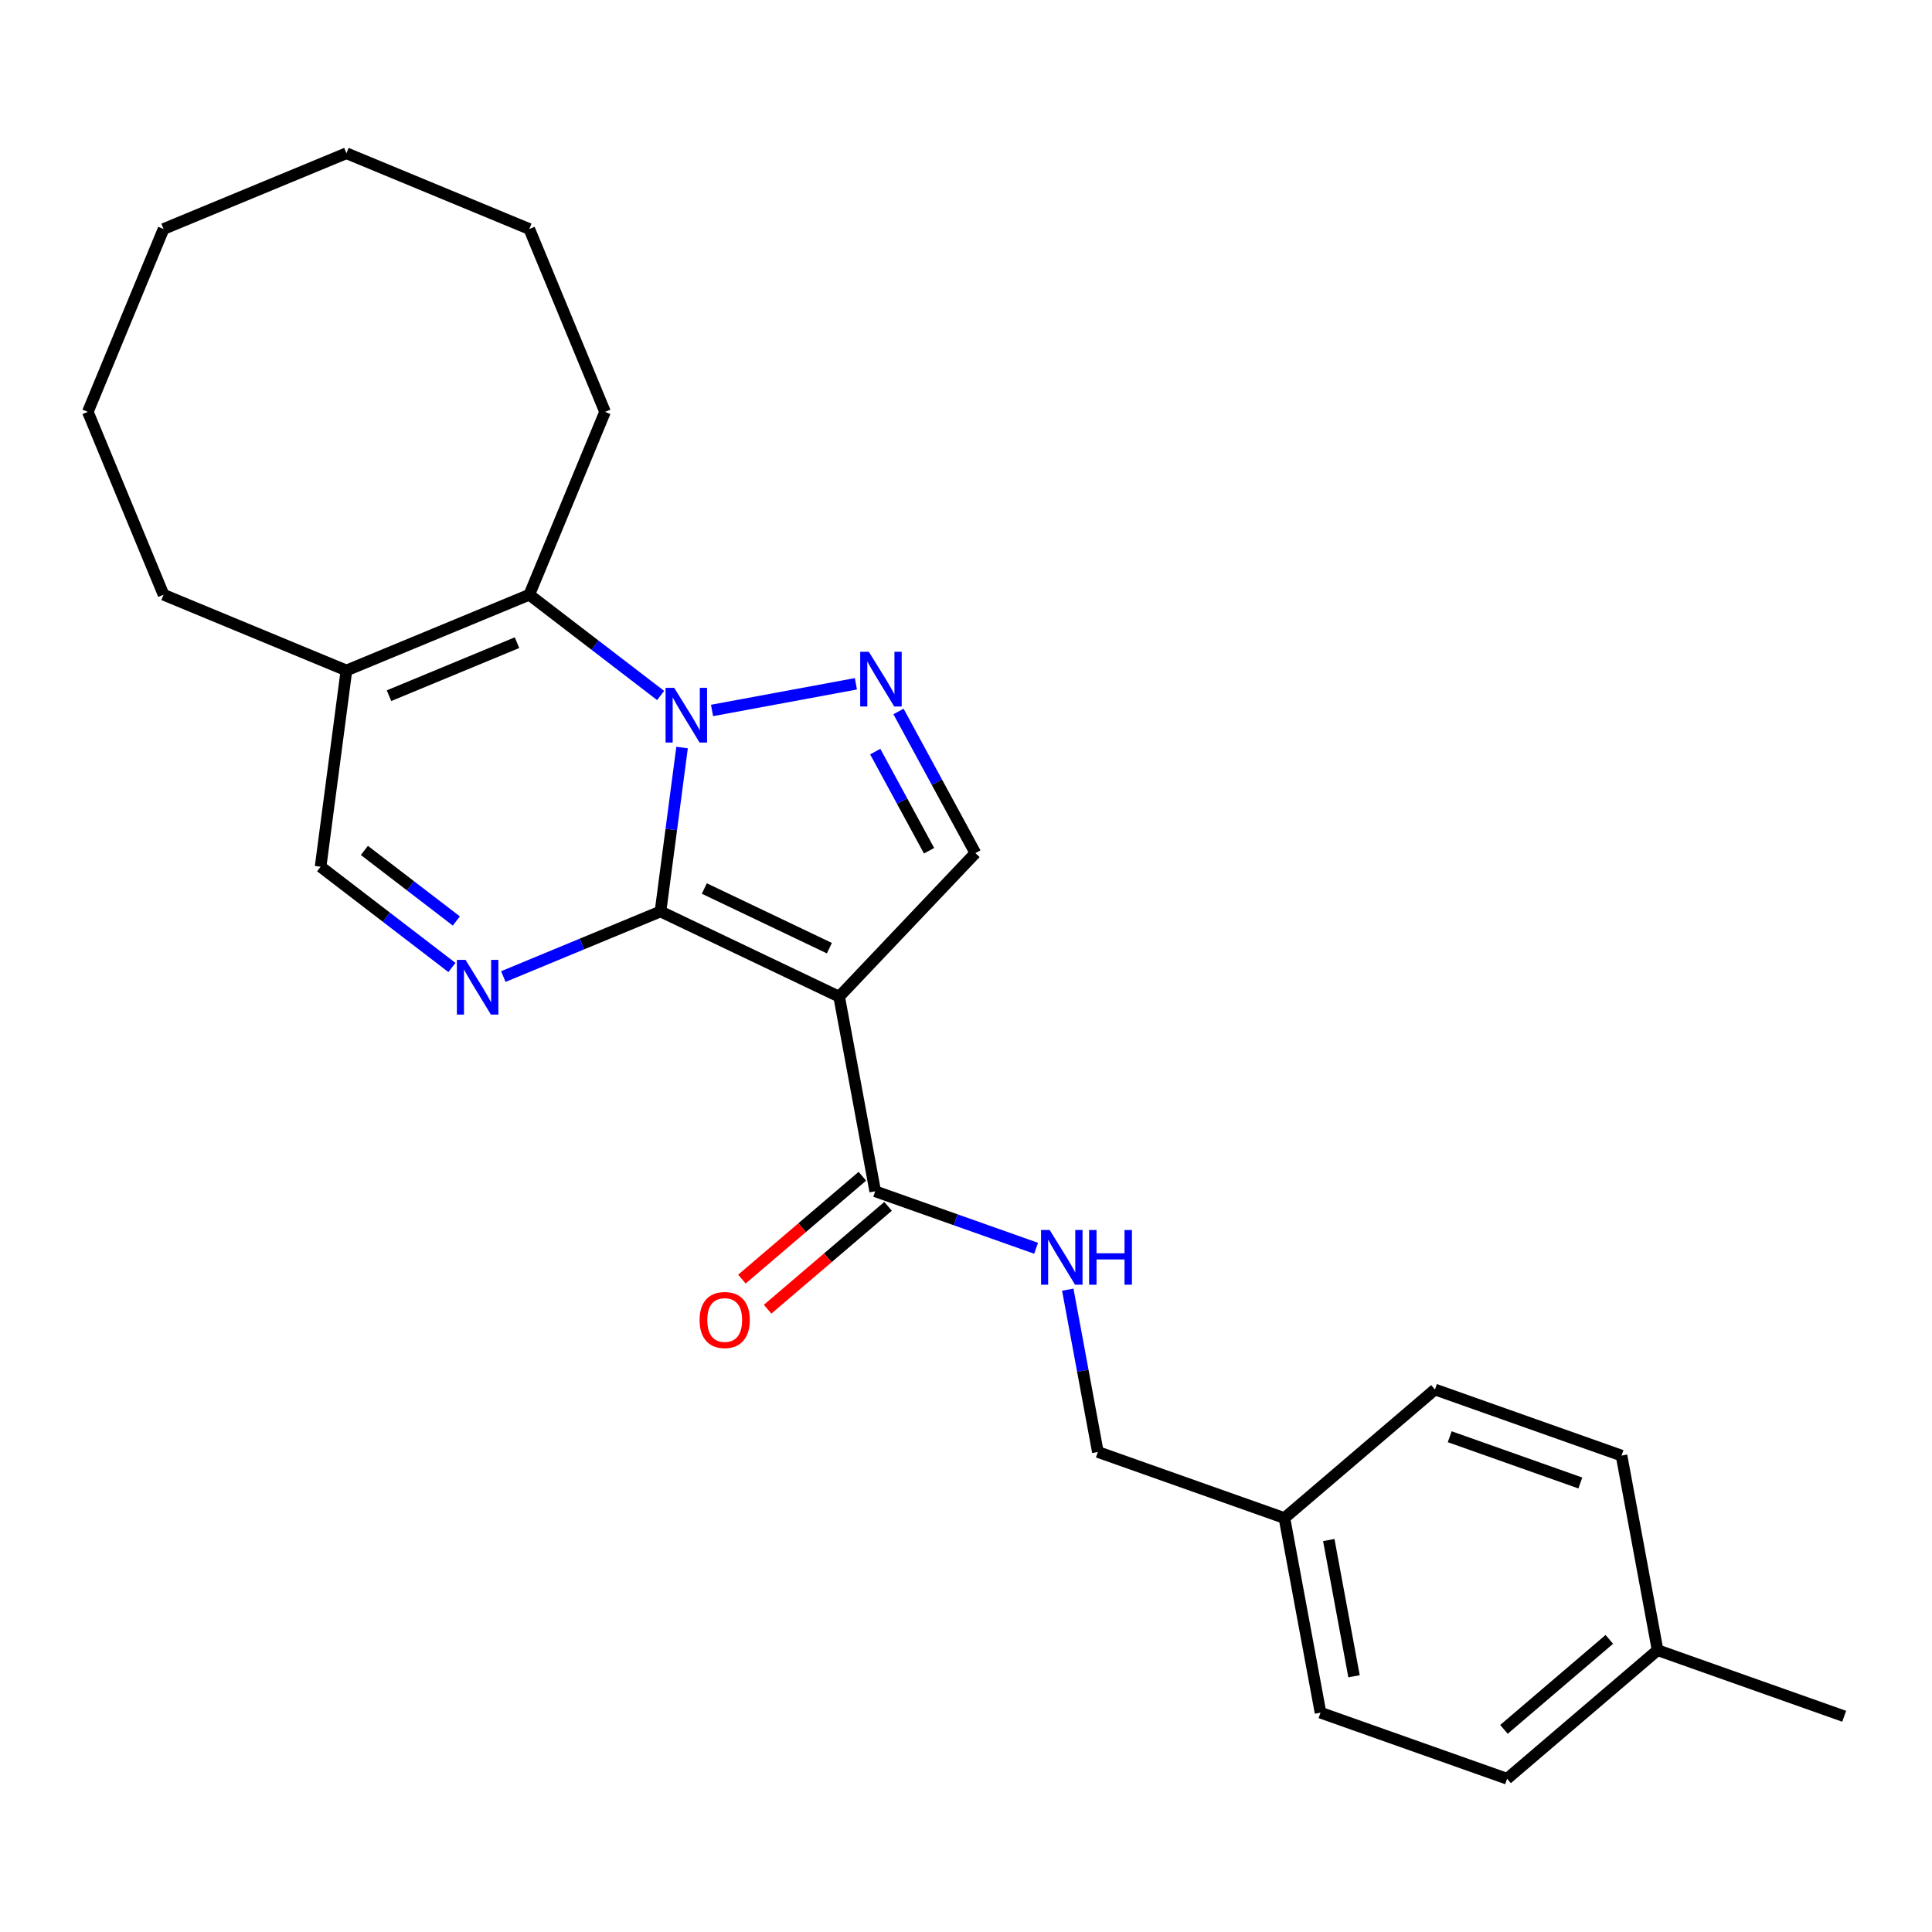 <?xml version='1.0' encoding='iso-8859-1'?>
<svg version='1.1' baseProfile='full'
              xmlns='http://www.w3.org/2000/svg'
                      xmlns:rdkit='http://www.rdkit.org/xml'
                      xmlns:xlink='http://www.w3.org/1999/xlink'
                  xml:space='preserve'
width='1000px' height='1000px' viewBox='0 0 1000 1000'>
<!-- END OF HEADER -->
<rect style='opacity:1.0;fill:#FFFFFF;stroke:none' width='1000' height='1000' x='0' y='0'> </rect>
<path class='bond-0' d='M 341.869,471.773 L 347.455,429.347' style='fill:none;fill-rule:evenodd;stroke:#000000;stroke-width:6px;stroke-linecap:butt;stroke-linejoin:miter;stroke-opacity:1' />
<path class='bond-0' d='M 347.455,429.347 L 353.04,386.921' style='fill:none;fill-rule:evenodd;stroke:#0000FF;stroke-width:6px;stroke-linecap:butt;stroke-linejoin:miter;stroke-opacity:1' />
<path class='bond-1' d='M 341.869,471.773 L 434.339,515.878' style='fill:none;fill-rule:evenodd;stroke:#000000;stroke-width:6px;stroke-linecap:butt;stroke-linejoin:miter;stroke-opacity:1' />
<path class='bond-1' d='M 364.561,459.895 L 429.289,490.769' style='fill:none;fill-rule:evenodd;stroke:#000000;stroke-width:6px;stroke-linecap:butt;stroke-linejoin:miter;stroke-opacity:1' />
<path class='bond-3' d='M 341.869,471.773 L 301.194,488.621' style='fill:none;fill-rule:evenodd;stroke:#000000;stroke-width:6px;stroke-linecap:butt;stroke-linejoin:miter;stroke-opacity:1' />
<path class='bond-3' d='M 301.194,488.621 L 260.519,505.469' style='fill:none;fill-rule:evenodd;stroke:#0000FF;stroke-width:6px;stroke-linecap:butt;stroke-linejoin:miter;stroke-opacity:1' />
<path class='bond-2' d='M 368.543,367.734 L 443.013,353.932' style='fill:none;fill-rule:evenodd;stroke:#0000FF;stroke-width:6px;stroke-linecap:butt;stroke-linejoin:miter;stroke-opacity:1' />
<path class='bond-4' d='M 341.94,359.993 L 307.952,333.913' style='fill:none;fill-rule:evenodd;stroke:#0000FF;stroke-width:6px;stroke-linecap:butt;stroke-linejoin:miter;stroke-opacity:1' />
<path class='bond-4' d='M 307.952,333.913 L 273.963,307.832' style='fill:none;fill-rule:evenodd;stroke:#000000;stroke-width:6px;stroke-linecap:butt;stroke-linejoin:miter;stroke-opacity:1' />
<path class='bond-5' d='M 434.339,515.878 L 504.86,441.564' style='fill:none;fill-rule:evenodd;stroke:#000000;stroke-width:6px;stroke-linecap:butt;stroke-linejoin:miter;stroke-opacity:1' />
<path class='bond-6' d='M 434.339,515.878 L 453.009,616.613' style='fill:none;fill-rule:evenodd;stroke:#000000;stroke-width:6px;stroke-linecap:butt;stroke-linejoin:miter;stroke-opacity:1' />
<path class='bond-25' d='M 465.055,368.251 L 484.958,404.907' style='fill:none;fill-rule:evenodd;stroke:#0000FF;stroke-width:6px;stroke-linecap:butt;stroke-linejoin:miter;stroke-opacity:1' />
<path class='bond-25' d='M 484.958,404.907 L 504.86,441.564' style='fill:none;fill-rule:evenodd;stroke:#000000;stroke-width:6px;stroke-linecap:butt;stroke-linejoin:miter;stroke-opacity:1' />
<path class='bond-25' d='M 453.019,389.025 L 466.951,414.684' style='fill:none;fill-rule:evenodd;stroke:#0000FF;stroke-width:6px;stroke-linecap:butt;stroke-linejoin:miter;stroke-opacity:1' />
<path class='bond-25' d='M 466.951,414.684 L 480.883,440.344' style='fill:none;fill-rule:evenodd;stroke:#000000;stroke-width:6px;stroke-linecap:butt;stroke-linejoin:miter;stroke-opacity:1' />
<path class='bond-8' d='M 233.917,500.772 L 199.928,474.692' style='fill:none;fill-rule:evenodd;stroke:#0000FF;stroke-width:6px;stroke-linecap:butt;stroke-linejoin:miter;stroke-opacity:1' />
<path class='bond-8' d='M 199.928,474.692 L 165.939,448.611' style='fill:none;fill-rule:evenodd;stroke:#000000;stroke-width:6px;stroke-linecap:butt;stroke-linejoin:miter;stroke-opacity:1' />
<path class='bond-8' d='M 236.194,476.692 L 212.401,458.436' style='fill:none;fill-rule:evenodd;stroke:#0000FF;stroke-width:6px;stroke-linecap:butt;stroke-linejoin:miter;stroke-opacity:1' />
<path class='bond-8' d='M 212.401,458.436 L 188.609,440.179' style='fill:none;fill-rule:evenodd;stroke:#000000;stroke-width:6px;stroke-linecap:butt;stroke-linejoin:miter;stroke-opacity:1' />
<path class='bond-13' d='M 273.963,307.832 L 313.169,213.181' style='fill:none;fill-rule:evenodd;stroke:#000000;stroke-width:6px;stroke-linecap:butt;stroke-linejoin:miter;stroke-opacity:1' />
<path class='bond-26' d='M 273.963,307.832 L 179.312,347.038' style='fill:none;fill-rule:evenodd;stroke:#000000;stroke-width:6px;stroke-linecap:butt;stroke-linejoin:miter;stroke-opacity:1' />
<path class='bond-26' d='M 267.606,332.643 L 201.35,360.087' style='fill:none;fill-rule:evenodd;stroke:#000000;stroke-width:6px;stroke-linecap:butt;stroke-linejoin:miter;stroke-opacity:1' />
<path class='bond-9' d='M 453.009,616.613 L 494.645,631.357' style='fill:none;fill-rule:evenodd;stroke:#000000;stroke-width:6px;stroke-linecap:butt;stroke-linejoin:miter;stroke-opacity:1' />
<path class='bond-9' d='M 494.645,631.357 L 536.281,646.101' style='fill:none;fill-rule:evenodd;stroke:#0000FF;stroke-width:6px;stroke-linecap:butt;stroke-linejoin:miter;stroke-opacity:1' />
<path class='bond-10' d='M 446.355,608.822 L 415.184,635.445' style='fill:none;fill-rule:evenodd;stroke:#000000;stroke-width:6px;stroke-linecap:butt;stroke-linejoin:miter;stroke-opacity:1' />
<path class='bond-10' d='M 415.184,635.445 L 384.013,662.067' style='fill:none;fill-rule:evenodd;stroke:#FF0000;stroke-width:6px;stroke-linecap:butt;stroke-linejoin:miter;stroke-opacity:1' />
<path class='bond-10' d='M 459.662,624.403 L 428.491,651.026' style='fill:none;fill-rule:evenodd;stroke:#000000;stroke-width:6px;stroke-linecap:butt;stroke-linejoin:miter;stroke-opacity:1' />
<path class='bond-10' d='M 428.491,651.026 L 397.32,677.648' style='fill:none;fill-rule:evenodd;stroke:#FF0000;stroke-width:6px;stroke-linecap:butt;stroke-linejoin:miter;stroke-opacity:1' />
<path class='bond-7' d='M 179.312,347.038 L 165.939,448.611' style='fill:none;fill-rule:evenodd;stroke:#000000;stroke-width:6px;stroke-linecap:butt;stroke-linejoin:miter;stroke-opacity:1' />
<path class='bond-19' d='M 179.312,347.038 L 84.66,307.832' style='fill:none;fill-rule:evenodd;stroke:#000000;stroke-width:6px;stroke-linecap:butt;stroke-linejoin:miter;stroke-opacity:1' />
<path class='bond-11' d='M 552.681,667.532 L 560.467,709.539' style='fill:none;fill-rule:evenodd;stroke:#0000FF;stroke-width:6px;stroke-linecap:butt;stroke-linejoin:miter;stroke-opacity:1' />
<path class='bond-11' d='M 560.467,709.539 L 568.252,751.545' style='fill:none;fill-rule:evenodd;stroke:#000000;stroke-width:6px;stroke-linecap:butt;stroke-linejoin:miter;stroke-opacity:1' />
<path class='bond-12' d='M 568.252,751.545 L 664.825,785.744' style='fill:none;fill-rule:evenodd;stroke:#000000;stroke-width:6px;stroke-linecap:butt;stroke-linejoin:miter;stroke-opacity:1' />
<path class='bond-15' d='M 664.825,785.744 L 742.729,719.208' style='fill:none;fill-rule:evenodd;stroke:#000000;stroke-width:6px;stroke-linecap:butt;stroke-linejoin:miter;stroke-opacity:1' />
<path class='bond-16' d='M 664.825,785.744 L 683.495,886.478' style='fill:none;fill-rule:evenodd;stroke:#000000;stroke-width:6px;stroke-linecap:butt;stroke-linejoin:miter;stroke-opacity:1' />
<path class='bond-16' d='M 687.773,797.12 L 700.842,867.634' style='fill:none;fill-rule:evenodd;stroke:#000000;stroke-width:6px;stroke-linecap:butt;stroke-linejoin:miter;stroke-opacity:1' />
<path class='bond-21' d='M 313.169,213.181 L 273.963,118.53' style='fill:none;fill-rule:evenodd;stroke:#000000;stroke-width:6px;stroke-linecap:butt;stroke-linejoin:miter;stroke-opacity:1' />
<path class='bond-14' d='M 857.972,854.14 L 780.069,920.676' style='fill:none;fill-rule:evenodd;stroke:#000000;stroke-width:6px;stroke-linecap:butt;stroke-linejoin:miter;stroke-opacity:1' />
<path class='bond-14' d='M 832.979,848.54 L 778.447,895.115' style='fill:none;fill-rule:evenodd;stroke:#000000;stroke-width:6px;stroke-linecap:butt;stroke-linejoin:miter;stroke-opacity:1' />
<path class='bond-20' d='M 857.972,854.14 L 954.545,888.339' style='fill:none;fill-rule:evenodd;stroke:#000000;stroke-width:6px;stroke-linecap:butt;stroke-linejoin:miter;stroke-opacity:1' />
<path class='bond-28' d='M 857.972,854.14 L 839.302,753.406' style='fill:none;fill-rule:evenodd;stroke:#000000;stroke-width:6px;stroke-linecap:butt;stroke-linejoin:miter;stroke-opacity:1' />
<path class='bond-17' d='M 742.729,719.208 L 839.302,753.406' style='fill:none;fill-rule:evenodd;stroke:#000000;stroke-width:6px;stroke-linecap:butt;stroke-linejoin:miter;stroke-opacity:1' />
<path class='bond-17' d='M 750.375,743.652 L 817.976,767.591' style='fill:none;fill-rule:evenodd;stroke:#000000;stroke-width:6px;stroke-linecap:butt;stroke-linejoin:miter;stroke-opacity:1' />
<path class='bond-18' d='M 683.495,886.478 L 780.069,920.676' style='fill:none;fill-rule:evenodd;stroke:#000000;stroke-width:6px;stroke-linecap:butt;stroke-linejoin:miter;stroke-opacity:1' />
<path class='bond-22' d='M 84.66,307.832 L 45.455,213.181' style='fill:none;fill-rule:evenodd;stroke:#000000;stroke-width:6px;stroke-linecap:butt;stroke-linejoin:miter;stroke-opacity:1' />
<path class='bond-24' d='M 273.963,118.53 L 179.312,79.324' style='fill:none;fill-rule:evenodd;stroke:#000000;stroke-width:6px;stroke-linecap:butt;stroke-linejoin:miter;stroke-opacity:1' />
<path class='bond-23' d='M 45.455,213.181 L 84.66,118.53' style='fill:none;fill-rule:evenodd;stroke:#000000;stroke-width:6px;stroke-linecap:butt;stroke-linejoin:miter;stroke-opacity:1' />
<path class='bond-27' d='M 84.66,118.53 L 179.312,79.324' style='fill:none;fill-rule:evenodd;stroke:#000000;stroke-width:6px;stroke-linecap:butt;stroke-linejoin:miter;stroke-opacity:1' />
<path  class='atom-1' d='M 348.982 356.039
L 358.262 371.039
Q 359.182 372.519, 360.662 375.199
Q 362.142 377.879, 362.222 378.039
L 362.222 356.039
L 365.982 356.039
L 365.982 384.359
L 362.102 384.359
L 352.142 367.959
Q 350.982 366.039, 349.742 363.839
Q 348.542 361.639, 348.182 360.959
L 348.182 384.359
L 344.502 384.359
L 344.502 356.039
L 348.982 356.039
' fill='#0000FF'/>
<path  class='atom-3' d='M 449.716 337.369
L 458.996 352.369
Q 459.916 353.849, 461.396 356.529
Q 462.876 359.209, 462.956 359.369
L 462.956 337.369
L 466.716 337.369
L 466.716 365.689
L 462.836 365.689
L 452.876 349.289
Q 451.716 347.369, 450.476 345.169
Q 449.276 342.969, 448.916 342.289
L 448.916 365.689
L 445.236 365.689
L 445.236 337.369
L 449.716 337.369
' fill='#0000FF'/>
<path  class='atom-4' d='M 240.958 496.818
L 250.238 511.818
Q 251.158 513.298, 252.638 515.978
Q 254.118 518.658, 254.198 518.818
L 254.198 496.818
L 257.958 496.818
L 257.958 525.138
L 254.078 525.138
L 244.118 508.738
Q 242.958 506.818, 241.718 504.618
Q 240.518 502.418, 240.158 501.738
L 240.158 525.138
L 236.478 525.138
L 236.478 496.818
L 240.958 496.818
' fill='#0000FF'/>
<path  class='atom-10' d='M 543.322 636.651
L 552.602 651.651
Q 553.522 653.131, 555.002 655.811
Q 556.482 658.491, 556.562 658.651
L 556.562 636.651
L 560.322 636.651
L 560.322 664.971
L 556.442 664.971
L 546.482 648.571
Q 545.322 646.651, 544.082 644.451
Q 542.882 642.251, 542.522 641.571
L 542.522 664.971
L 538.842 664.971
L 538.842 636.651
L 543.322 636.651
' fill='#0000FF'/>
<path  class='atom-10' d='M 563.722 636.651
L 567.562 636.651
L 567.562 648.691
L 582.042 648.691
L 582.042 636.651
L 585.882 636.651
L 585.882 664.971
L 582.042 664.971
L 582.042 651.891
L 567.562 651.891
L 567.562 664.971
L 563.722 664.971
L 563.722 636.651
' fill='#0000FF'/>
<path  class='atom-11' d='M 362.105 683.228
Q 362.105 676.428, 365.465 672.628
Q 368.825 668.828, 375.105 668.828
Q 381.385 668.828, 384.745 672.628
Q 388.105 676.428, 388.105 683.228
Q 388.105 690.108, 384.705 694.028
Q 381.305 697.908, 375.105 697.908
Q 368.865 697.908, 365.465 694.028
Q 362.105 690.148, 362.105 683.228
M 375.105 694.708
Q 379.425 694.708, 381.745 691.828
Q 384.105 688.908, 384.105 683.228
Q 384.105 677.668, 381.745 674.868
Q 379.425 672.028, 375.105 672.028
Q 370.785 672.028, 368.425 674.828
Q 366.105 677.628, 366.105 683.228
Q 366.105 688.948, 368.425 691.828
Q 370.785 694.708, 375.105 694.708
' fill='#FF0000'/>
</svg>

